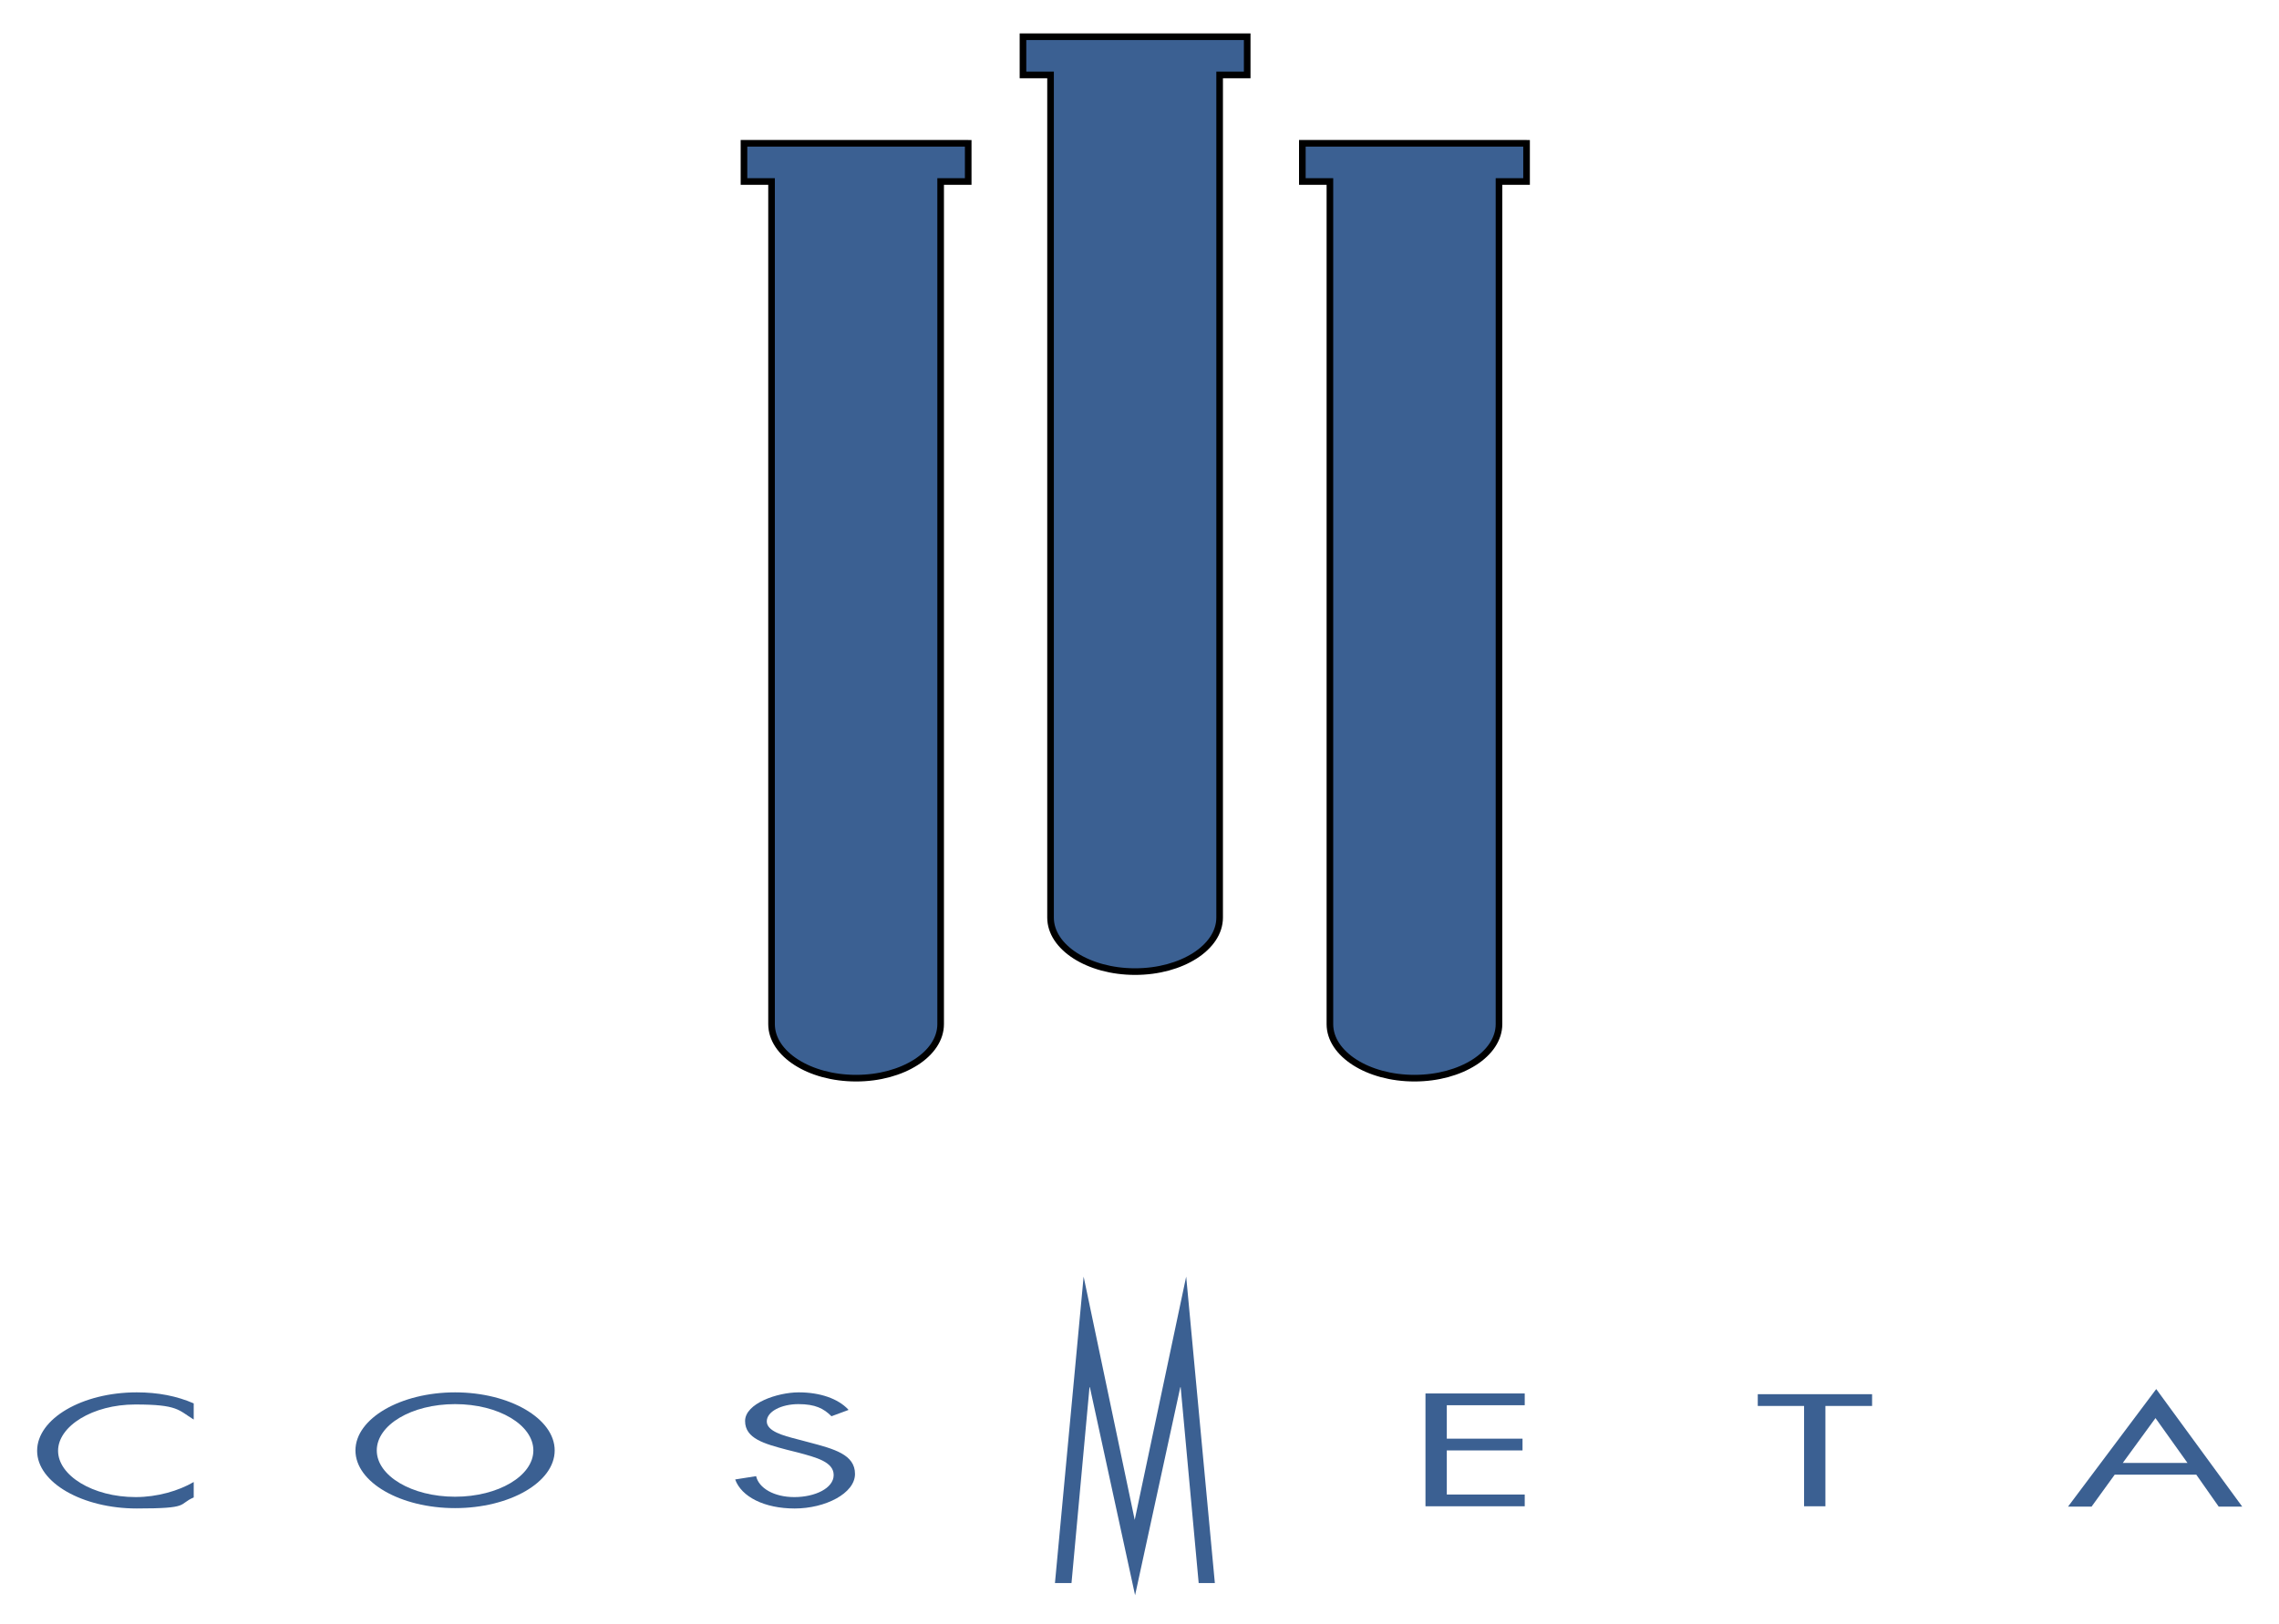 <?xml version="1.0" encoding="UTF-8"?> <svg xmlns="http://www.w3.org/2000/svg" id="Livello_1" version="1.1" viewBox="0 0 620 442"><defs><style> .st0 { stroke: #000; stroke-miterlimit: 10; stroke-width: 1.8px; } .st0, .st1 { fill: #3b6092; } </style></defs><path class="st0" d="M263.3,39h-60.9v10.4h7.5v229.3c0,8.1,10.3,14.7,23,14.7s23-6.6,23-14.7V49.4h7.5v-10.4h0Z"></path><path class="st0" d="M415.2,39h-60.9v10.4h7.5v229.3c0,8.1,10.3,14.7,23,14.7s23-6.6,23-14.7V49.4h7.5v-10.4h0Z"></path><path class="st0" d="M339.2,10h-60.9v10.4h7.5v229.3c0,8.1,10.3,14.7,23,14.7s23-6.6,23-14.7V20.4h7.5v-10.4h0Z"></path><path class="st1" d="M123.8,378.9c-14.8,0-27.1,7.1-27.1,15.8s12.3,15.7,27.1,15.7,27.1-7,27.1-15.7-12.3-15.8-27.1-15.8ZM123.8,407.3c-11.8,0-21.3-5.7-21.3-12.6s9.4-12.6,21.3-12.6,21.3,5.7,21.3,12.6-9.5,12.6-21.3,12.6Z"></path><path class="st1" d="M387.8,409.9h27v-3.2h-21.2v-12h20.6v-3.2h-20.6v-9.1h21.2v-3.2h-27v30.5Z"></path><path class="st1" d="M586.6,378l-24,32h6.4l6.3-8.7h22.2l6.1,8.7h6.4l-23.4-32ZM577.5,398.1l8.9-12.2,8.7,12.2h-17.6Z"></path><path class="st1" d="M496.6,382.6h12.7v-3.2h-31.1v3.2h12.6v27.3h5.8v-27.3Z"></path><path class="st1" d="M52.7,381.9c-4.6-2-9.7-3-15.5-3-14.9,0-27.1,7.2-27.1,15.9s12.4,15.7,27.1,15.7,11.1-1.1,15.5-3v-4.2c-4.1,2.4-9.9,4.1-15.8,4.1-11.7,0-21.1-5.9-21.1-12.6s9.4-12.6,21-12.6,11.7,1.5,15.9,4.1v-4.2h0Z"></path><path class="st1" d="M230.8,383.6c-2.8-3-7.7-4.7-13.5-4.7s-14.6,3-14.6,7.8,5.3,6.2,11.3,7.8l3.2.8c4.8,1.3,9.6,2.5,9.6,6.1s-5.1,6-10.7,6-9.7-2.5-10.4-5.7l-5.7.9c1.7,4.7,7.9,7.9,16.2,7.9s16.4-4.1,16.4-9.4-5.7-6.8-12.5-8.6l-3.4-.9c-3.5-.9-8.1-2.1-8.1-4.8s4-4.7,8.6-4.7,6.9,1.2,9,3.3l4.6-1.7Z"></path><path class="st1" d="M287.1,430.8h4.4l4.9-53.3h.1l12.3,56.6,12.3-56.6h.1l4.9,53.3h4.4l-7.8-83.4-14,66.2-13.9-66.2-7.8,83.4Z"></path></svg> 